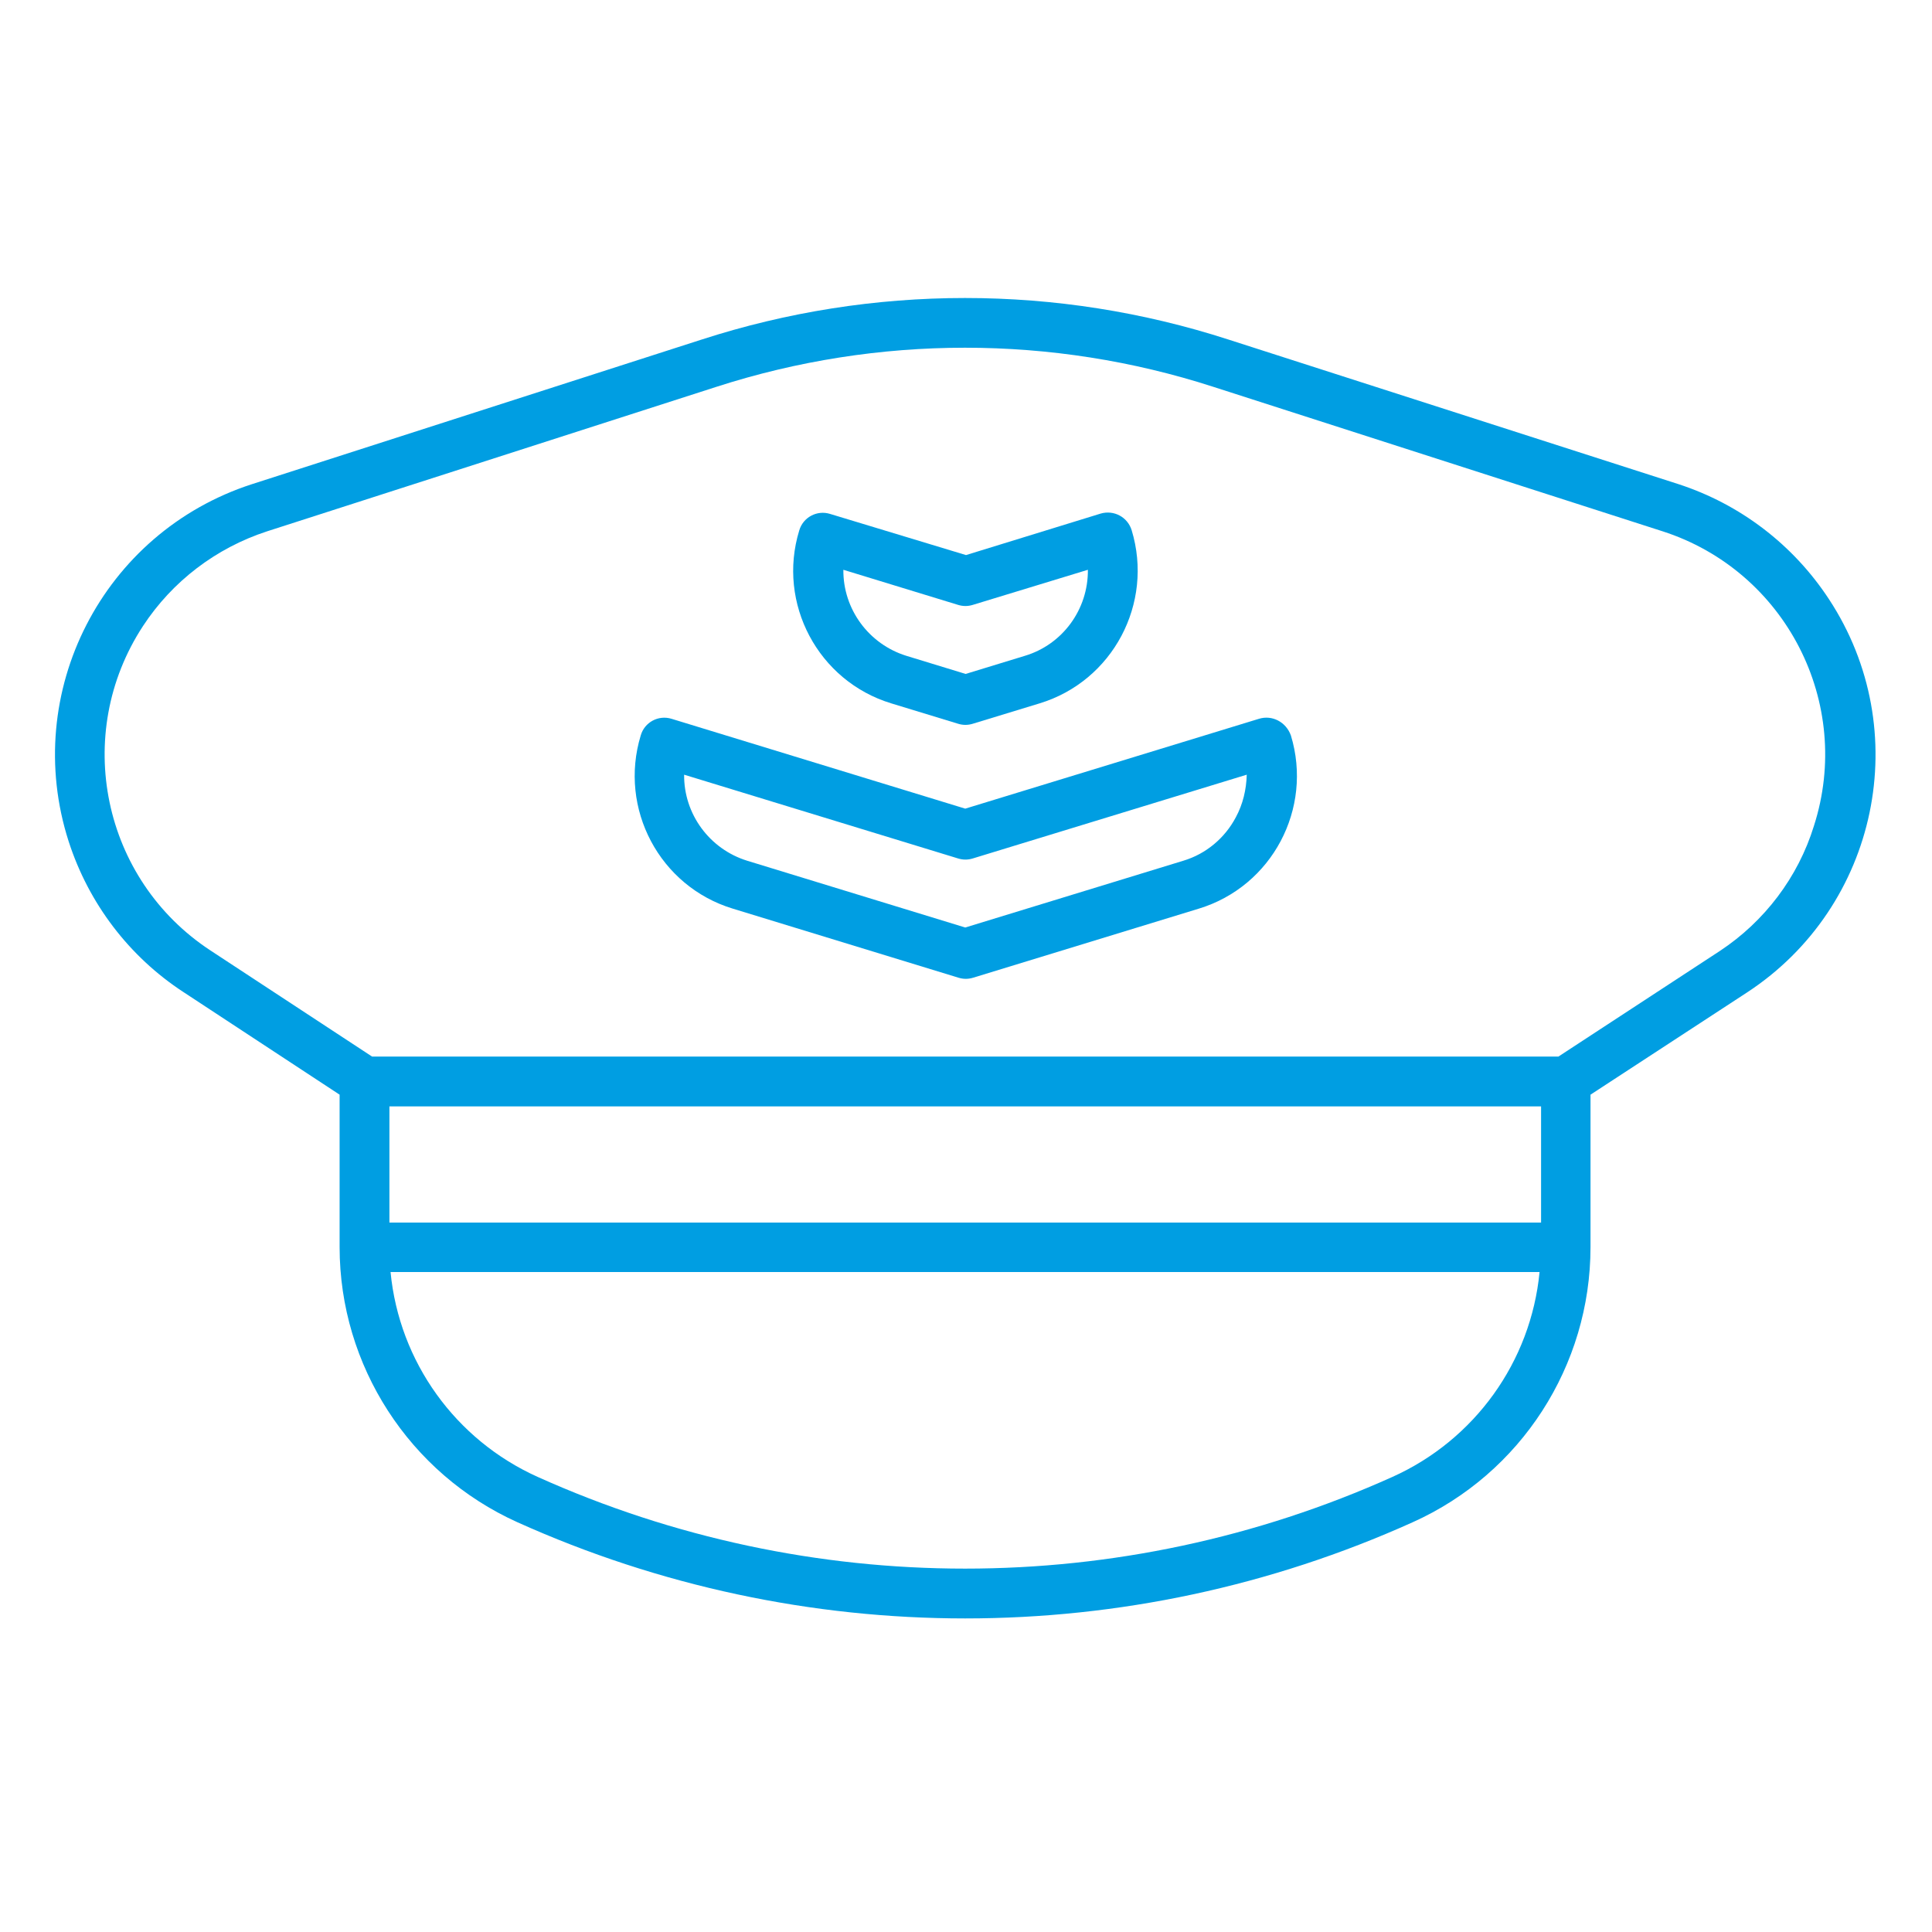 <?xml version="1.0" encoding="utf-8"?>
<!-- Generator: Adobe Illustrator 25.2.3, SVG Export Plug-In . SVG Version: 6.00 Build 0)  -->
<svg version="1.1" id="Layer_3" xmlns="http://www.w3.org/2000/svg" xmlns:xlink="http://www.w3.org/1999/xlink" x="0px" y="0px"
	 viewBox="0 0 512 512" style="enable-background:new 0 0 512 512;" xml:space="preserve">
<style type="text/css">
	.st0{fill:#009EE2;}
</style>
<path class="st0" d="M444.8,128.3L325.6,90c-45.4-14.7-94.3-14.7-139.7,0L66.8,128.3C27.2,141.1,5.5,183.5,18.2,223
	c5.3,16.4,16,30.5,30.4,39.9L90,290.1v40.4c0,31.4,18.5,60,47.1,72.9c75.5,34,161.9,34,237.3,0c28.7-12.9,47.1-41.5,47.1-72.9v-40.4
	L463,263c34.8-22.8,44.5-69.5,21.7-104.2C475.2,144.3,461.1,133.6,444.8,128.3L444.8,128.3z M408.4,324H103.2v-30.8h305.2L408.4,324
	L408.4,324z M369,391.4c-72,32.4-154.5,32.4-226.5,0c-21.8-9.8-36.7-30.5-39-54.3H408C405.7,360.9,390.8,381.6,369,391.4L369,391.4z
	 M455.8,252L413,280H98.6l-42.8-28.1c-28.7-18.8-36.7-57.3-17.9-86c7.8-11.9,19.4-20.7,32.9-25.1l119.1-38.3
	c42.8-13.8,88.9-13.8,131.6,0l119.1,38.3c32.6,10.5,50.6,45.5,40.1,78.1C476.5,232.5,467.6,244.2,455.8,252L455.8,252z"/>
<path class="st0" d="M333.6,190.5l-77.8,23.8L178,190.5c-3.5-1.1-7.2,0.9-8.2,4.4c-5.9,19.4,5,40,24.4,45.9l0,0l59.8,18.3
	c1.3,0.4,2.6,0.4,3.9,0l59.8-18.3c19.4-5.9,30.3-26.5,24.4-45.9l0,0C340.8,191.3,337.1,189.4,333.6,190.5L333.6,190.5z M327.5,216.6
	c-2.9,5.5-7.9,9.7-13.9,11.5l-57.8,17.7L198,228.1c-10-3.1-16.8-12.4-16.7-22.8l72.6,22.2c1.3,0.4,2.6,0.4,3.9,0l72.6-22.2
	C330.3,209.2,329.4,213.1,327.5,216.6L327.5,216.6z"/>
<path class="st0" d="M236.2,186.4l17.7,5.4c1.3,0.4,2.6,0.4,3.9,0l17.7-5.4c19.4-5.9,30.3-26.5,24.4-45.9l0,0
	c-1.1-3.5-4.7-5.4-8.2-4.4l0,0l-35.7,11l-36-10.9c-3.5-1.1-7.2,0.9-8.2,4.4C205.9,159.9,216.8,180.5,236.2,186.4L236.2,186.4
	L236.2,186.4z M253.9,160.3c1.3,0.4,2.6,0.4,3.9,0l30.5-9.3c0.1,10.5-6.7,19.8-16.7,22.8l-15.7,4.8l-15.7-4.8
	c-10-3.1-16.8-12.4-16.7-22.8L253.9,160.3z"/>
</svg>
